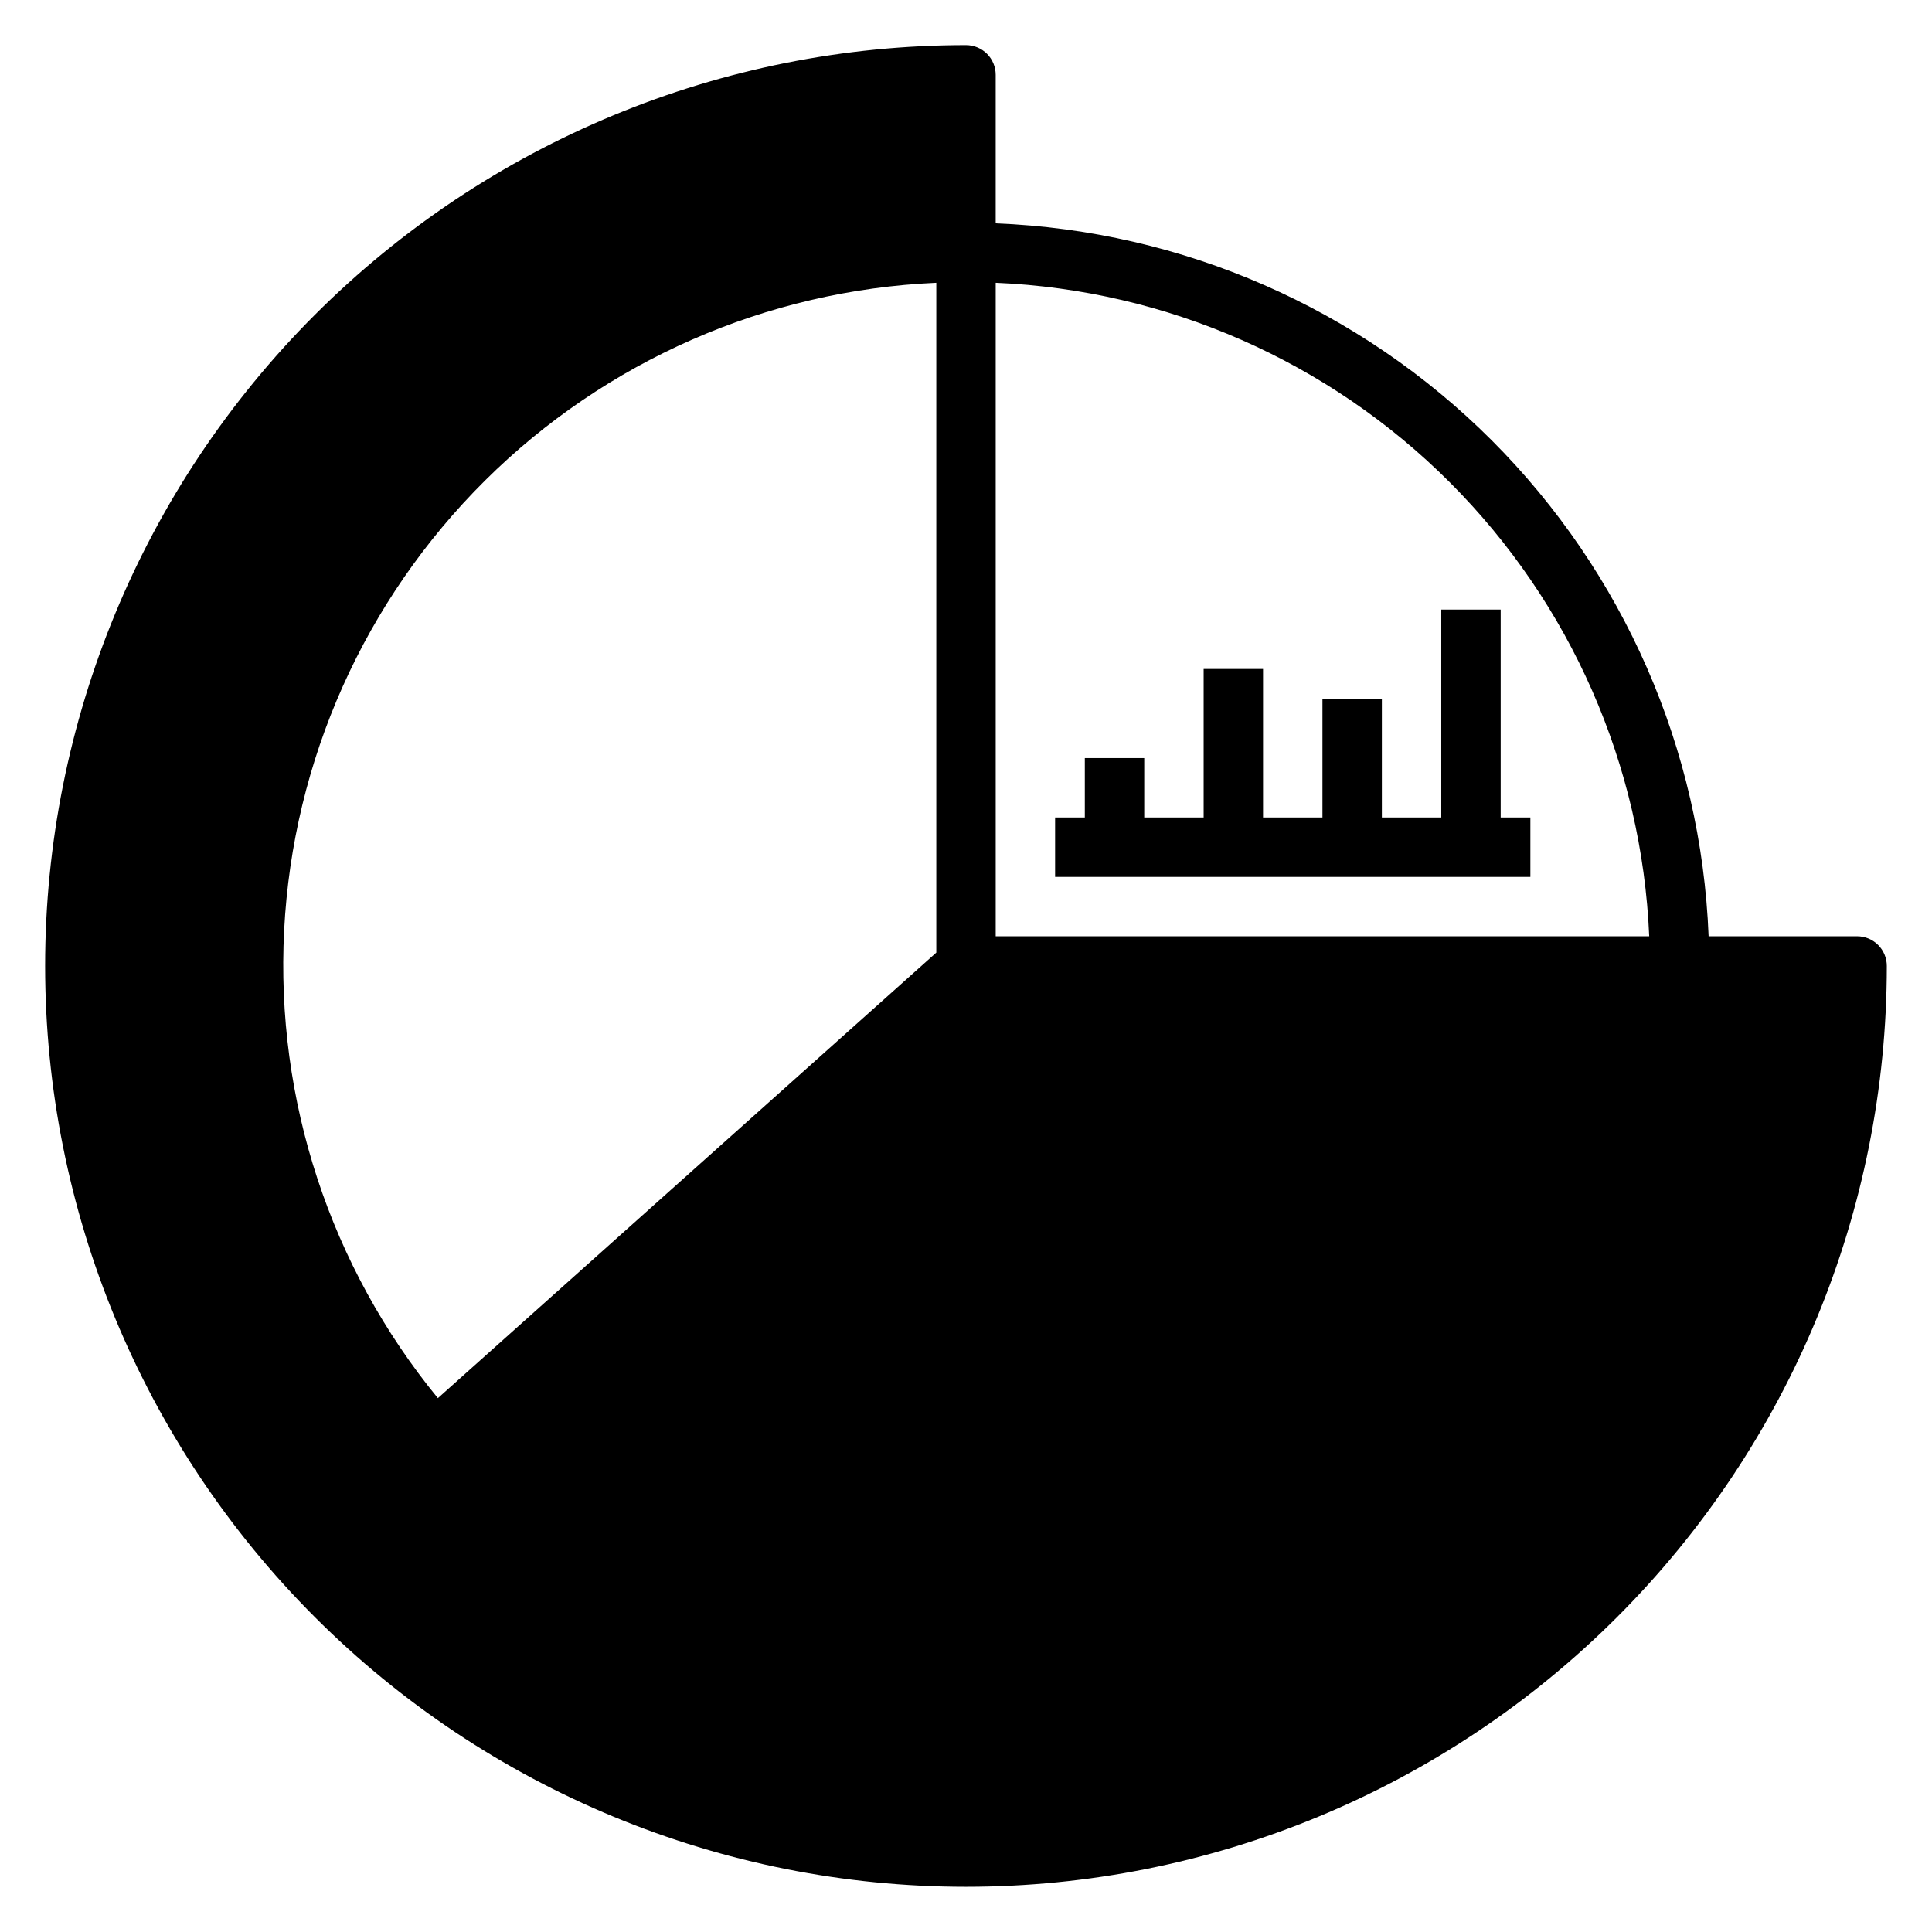<?xml version="1.0" encoding="UTF-8"?>
<!-- Uploaded to: ICON Repo, www.iconrepo.com, Generator: ICON Repo Mixer Tools -->
<svg fill="#000000" width="800px" height="800px" version="1.1" viewBox="144 144 512 512" xmlns="http://www.w3.org/2000/svg">
 <g>
  <path d="m525.95 305.54v55.102h-15.742v-31.488h-15.746v31.488h-15.742v-39.359h-15.742v39.359h-15.746v-15.742h-15.742v15.742h-7.875v15.746h125.95v-15.746h-7.871v-55.102z"/>
  <path d="m636.16 392.12h-39.359c-1.945-49.484-22.473-96.418-57.492-131.44-35.02-35.02-81.953-55.547-131.44-57.488v-39.363c0-2.086-0.828-4.09-2.305-5.566-1.477-1.473-3.481-2.305-5.566-2.305-64.723 0-126.79 25.711-172.56 71.477s-71.477 107.84-71.477 172.56c0 64.719 25.711 126.79 71.477 172.55 45.766 45.766 107.84 71.477 172.56 71.477 64.719 0 126.79-25.711 172.55-71.477 45.766-45.766 71.477-107.84 71.477-172.55 0-2.09-0.828-4.09-2.305-5.566-1.477-1.477-3.481-2.309-5.566-2.309zm-244.03 4.328-132.09 118.08c-28.531-34.836-43.055-79.055-40.738-124.02 2.312-44.969 21.305-87.461 53.258-119.18 31.957-31.723 74.586-50.398 119.57-52.387zm15.742-4.328v-173.18c45.312 1.93 88.25 20.797 120.32 52.867 32.07 32.07 50.938 75.008 52.867 120.32z"/>
 </g>
</svg>